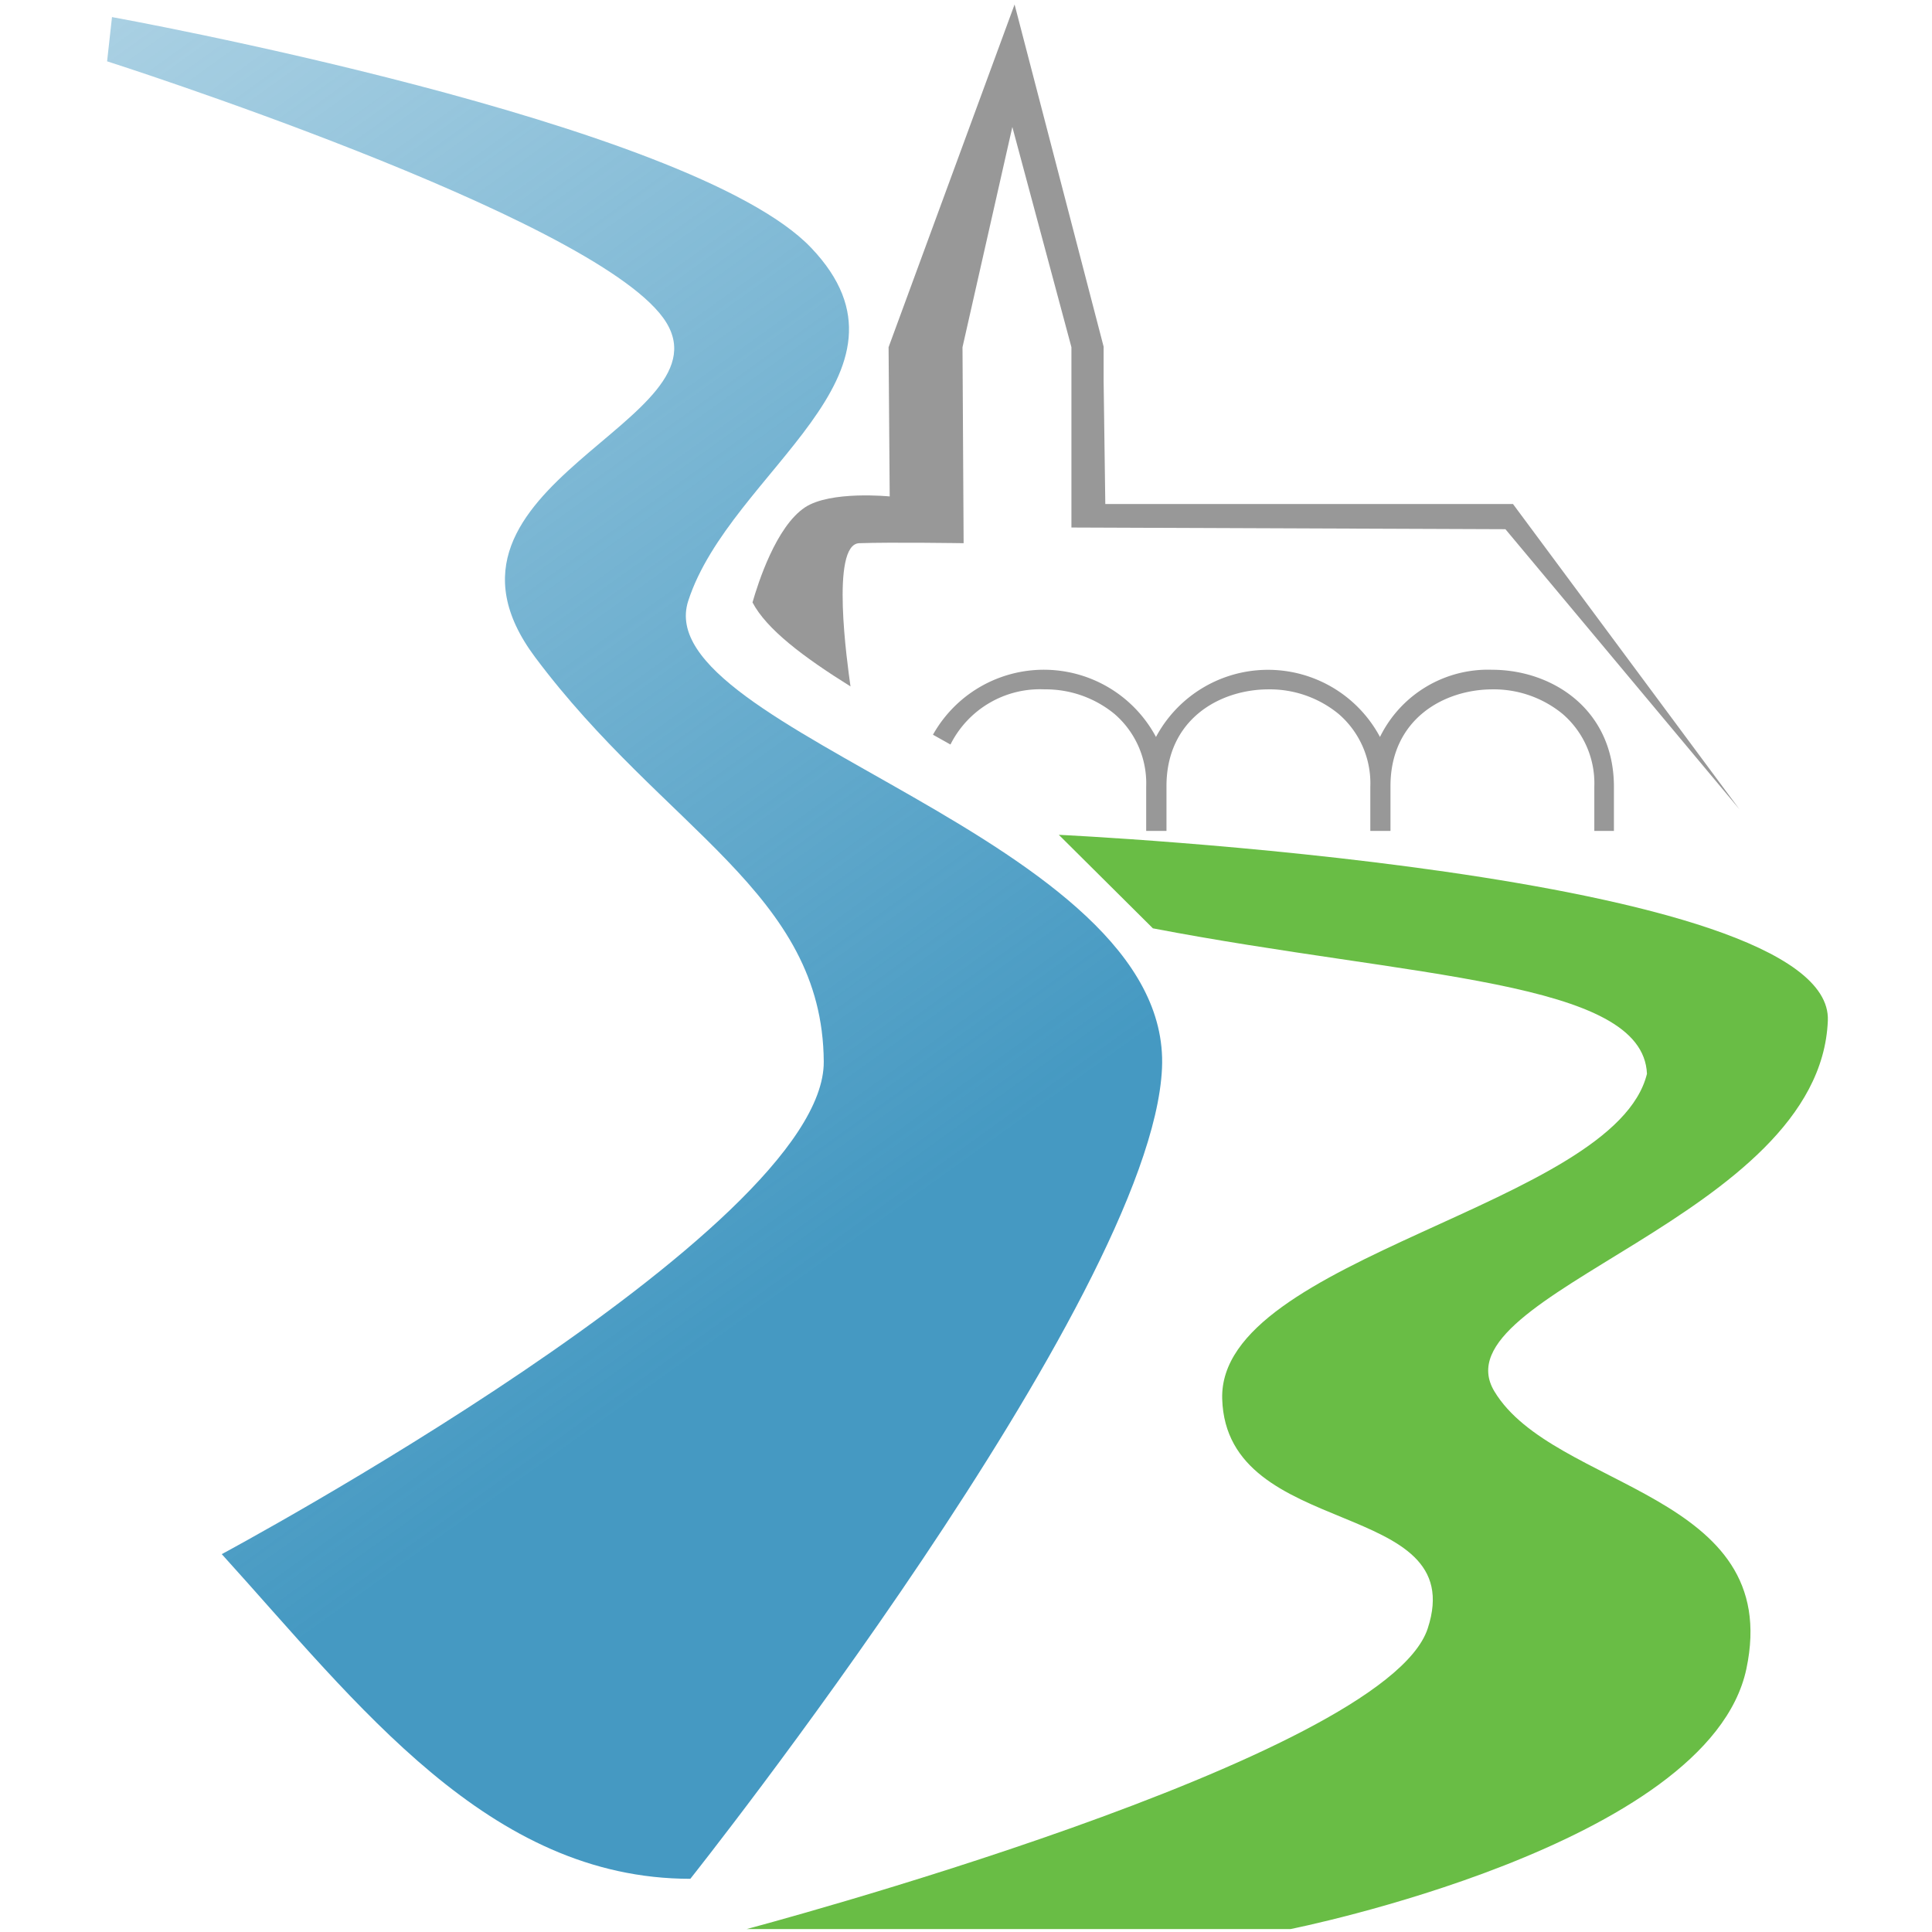 <svg id="logos" xmlns="http://www.w3.org/2000/svg" xmlns:xlink="http://www.w3.org/1999/xlink" width="138" height="138" viewBox="0 0 138 138"><defs><style>.cls-1{fill:#69bd45;}.cls-2{fill:url(#gradient);}.cls-3{fill:#989898;}</style><linearGradient id="gradient" x1="-1782.3" y1="512.95" x2="-1847.96" y2="421.57" gradientTransform="translate(3048.52 -767.95) scale(1.68)" gradientUnits="userSpaceOnUse"><stop offset="0" stop-color="#4599c2"/><stop offset="1" stop-color="#4599c2" stop-opacity="0"/></linearGradient></defs><title>mortain</title><g id="mortain-bocage"><g id="logo"><path id="chemin" class="cls-1" d="M92.18,137.79s29.87-5.93,32.56-18.58-13.78-12.81-18-19.83S130,87,130.56,72.9C131,62.24,75.63,59.63,75.63,59.63l6.72,6.68c18.55,3.55,35,3.67,35.29,10.39C115.33,86.14,87,89.77,87.3,99.92s17.76,7,14.68,16.4-48.65,21.47-48.65,21.47"/><path id="cascade" class="cls-2" d="M49.31,134.2S82.26,92.73,83,76.3,46.15,52.21,49.16,42.92s17.37-16.2,8.78-25.22S8,1.22,8,1.22L7.65,4.38S42,15.35,47.36,22.69,29,34.6,38.22,46.94,58.76,63.76,58.84,75.83s-43,35.18-43,35.18C25.57,121.74,34.91,134.2,49.31,134.2Z"/><path id="arcade" class="cls-3" d="M115.29,59.35h-1.41V56.19A6.54,6.54,0,0,0,111.62,51a7.75,7.75,0,0,0-5-1.76c-3.51,0-7.3,2.15-7.3,6.91v3.2H97.88V56.19A6.54,6.54,0,0,0,95.62,51a7.75,7.75,0,0,0-5-1.76c-3.51,0-7.3,2.15-7.3,6.91v3.2H81.87V56.19A6.54,6.54,0,0,0,79.61,51a7.75,7.75,0,0,0-5-1.76,7.15,7.15,0,0,0-6.72,3.94l-1.25-.7a9.08,9.08,0,0,1,15.93.16,9.07,9.07,0,0,1,16,0,8.59,8.59,0,0,1,8-4.8c4.33,0,8.71,2.85,8.71,8.36l0,3.16Z"/><path id="abbaye" class="cls-3" d="M108.07,36H78.95l-.12-8.82,0-2.42L72.47.32l-9,24.48.08,10.66s-4.22-.43-6.05.78c-2.07,1.37-3.36,5.43-3.75,6.79,1,1.91,3.63,3.9,7,6-.23-1.64-1.44-10.15.62-10.23,2.26-.08,7.46,0,7.46,0l-.08-14L72.31,9.07,76.53,24.8l0,12.88,31,.12,16.71,20Z"/></g></g></svg>